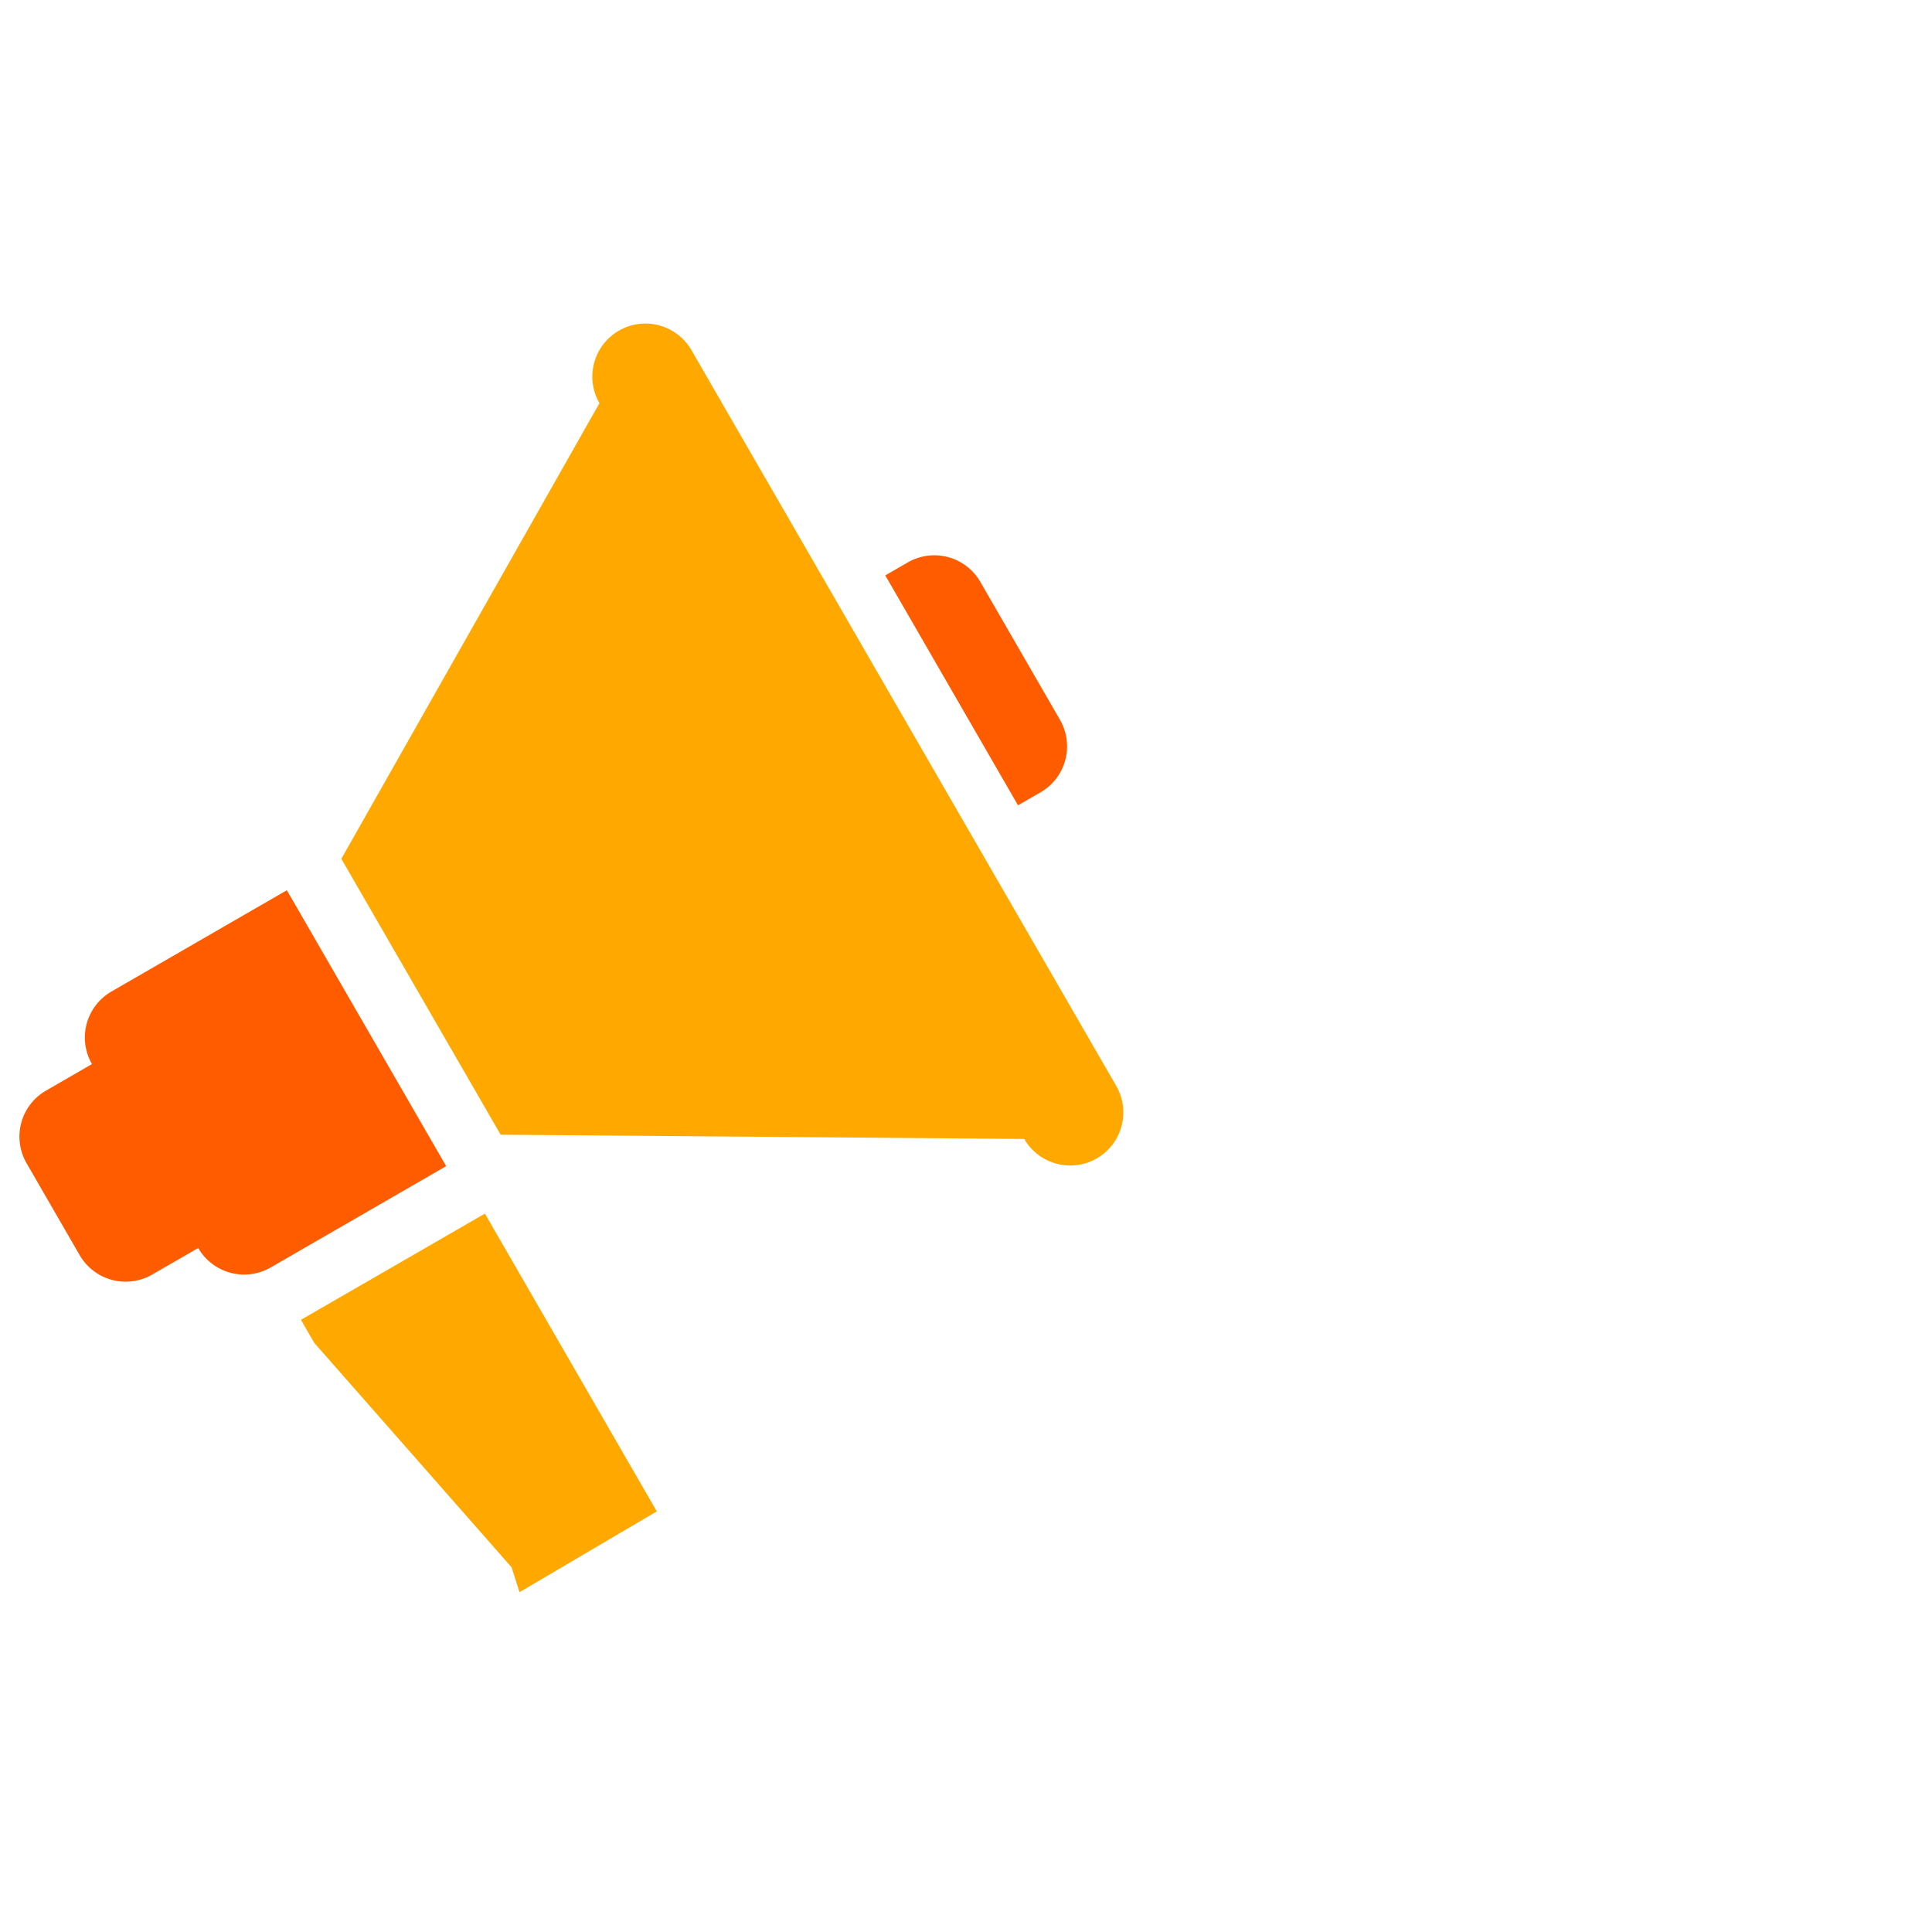 <?xml version="1.0" encoding="UTF-8"?> <svg xmlns="http://www.w3.org/2000/svg" width="108" height="108" viewBox="0 0 108 108" fill="none"><path d="M27.106 67.842L36.715 84.487L29.041 89.004L28.598 87.614L17.565 75.064L16.823 73.779L27.106 67.842Z" fill="#FFA800"></path><path d="M49.488 32.165L50.746 31.439C51.427 31.045 52.238 30.939 52.998 31.142C53.758 31.346 54.407 31.843 54.8 32.525L59.253 40.237C59.646 40.919 59.753 41.729 59.549 42.489C59.346 43.25 58.848 43.898 58.166 44.292L56.908 45.018L49.488 32.165Z" fill="#FF5C00"></path><path d="M6.426 58.74L2.571 60.967C1.889 61.36 1.391 62.008 1.188 62.769C0.984 63.529 1.091 64.34 1.484 65.021L4.452 70.162C4.846 70.844 5.494 71.342 6.255 71.545C7.015 71.749 7.825 71.642 8.507 71.249L12.363 69.023L6.426 58.74Z" fill="#FF5C00"></path><path d="M6.228 55.428L16.036 49.765L24.941 65.188L15.133 70.851C14.451 71.245 13.641 71.351 12.88 71.148C12.12 70.944 11.472 70.446 11.078 69.765L5.141 59.482C4.748 58.8 4.641 57.99 4.845 57.23C5.049 56.469 5.546 55.821 6.228 55.428Z" fill="#FF5C00"></path><path d="M33.51 22.539L19.081 48.007L27.986 63.43L57.256 63.668L58.542 62.926L34.795 21.797L33.51 22.539Z" fill="#FFA800"></path><path d="M38.651 19.571C37.831 18.151 36.016 17.665 34.596 18.484C33.177 19.304 32.69 21.119 33.51 22.539L57.256 63.668C58.076 65.088 59.891 65.574 61.311 64.755C62.73 63.935 63.217 62.12 62.397 60.7L38.651 19.571Z" fill="#FFA800"></path></svg> 